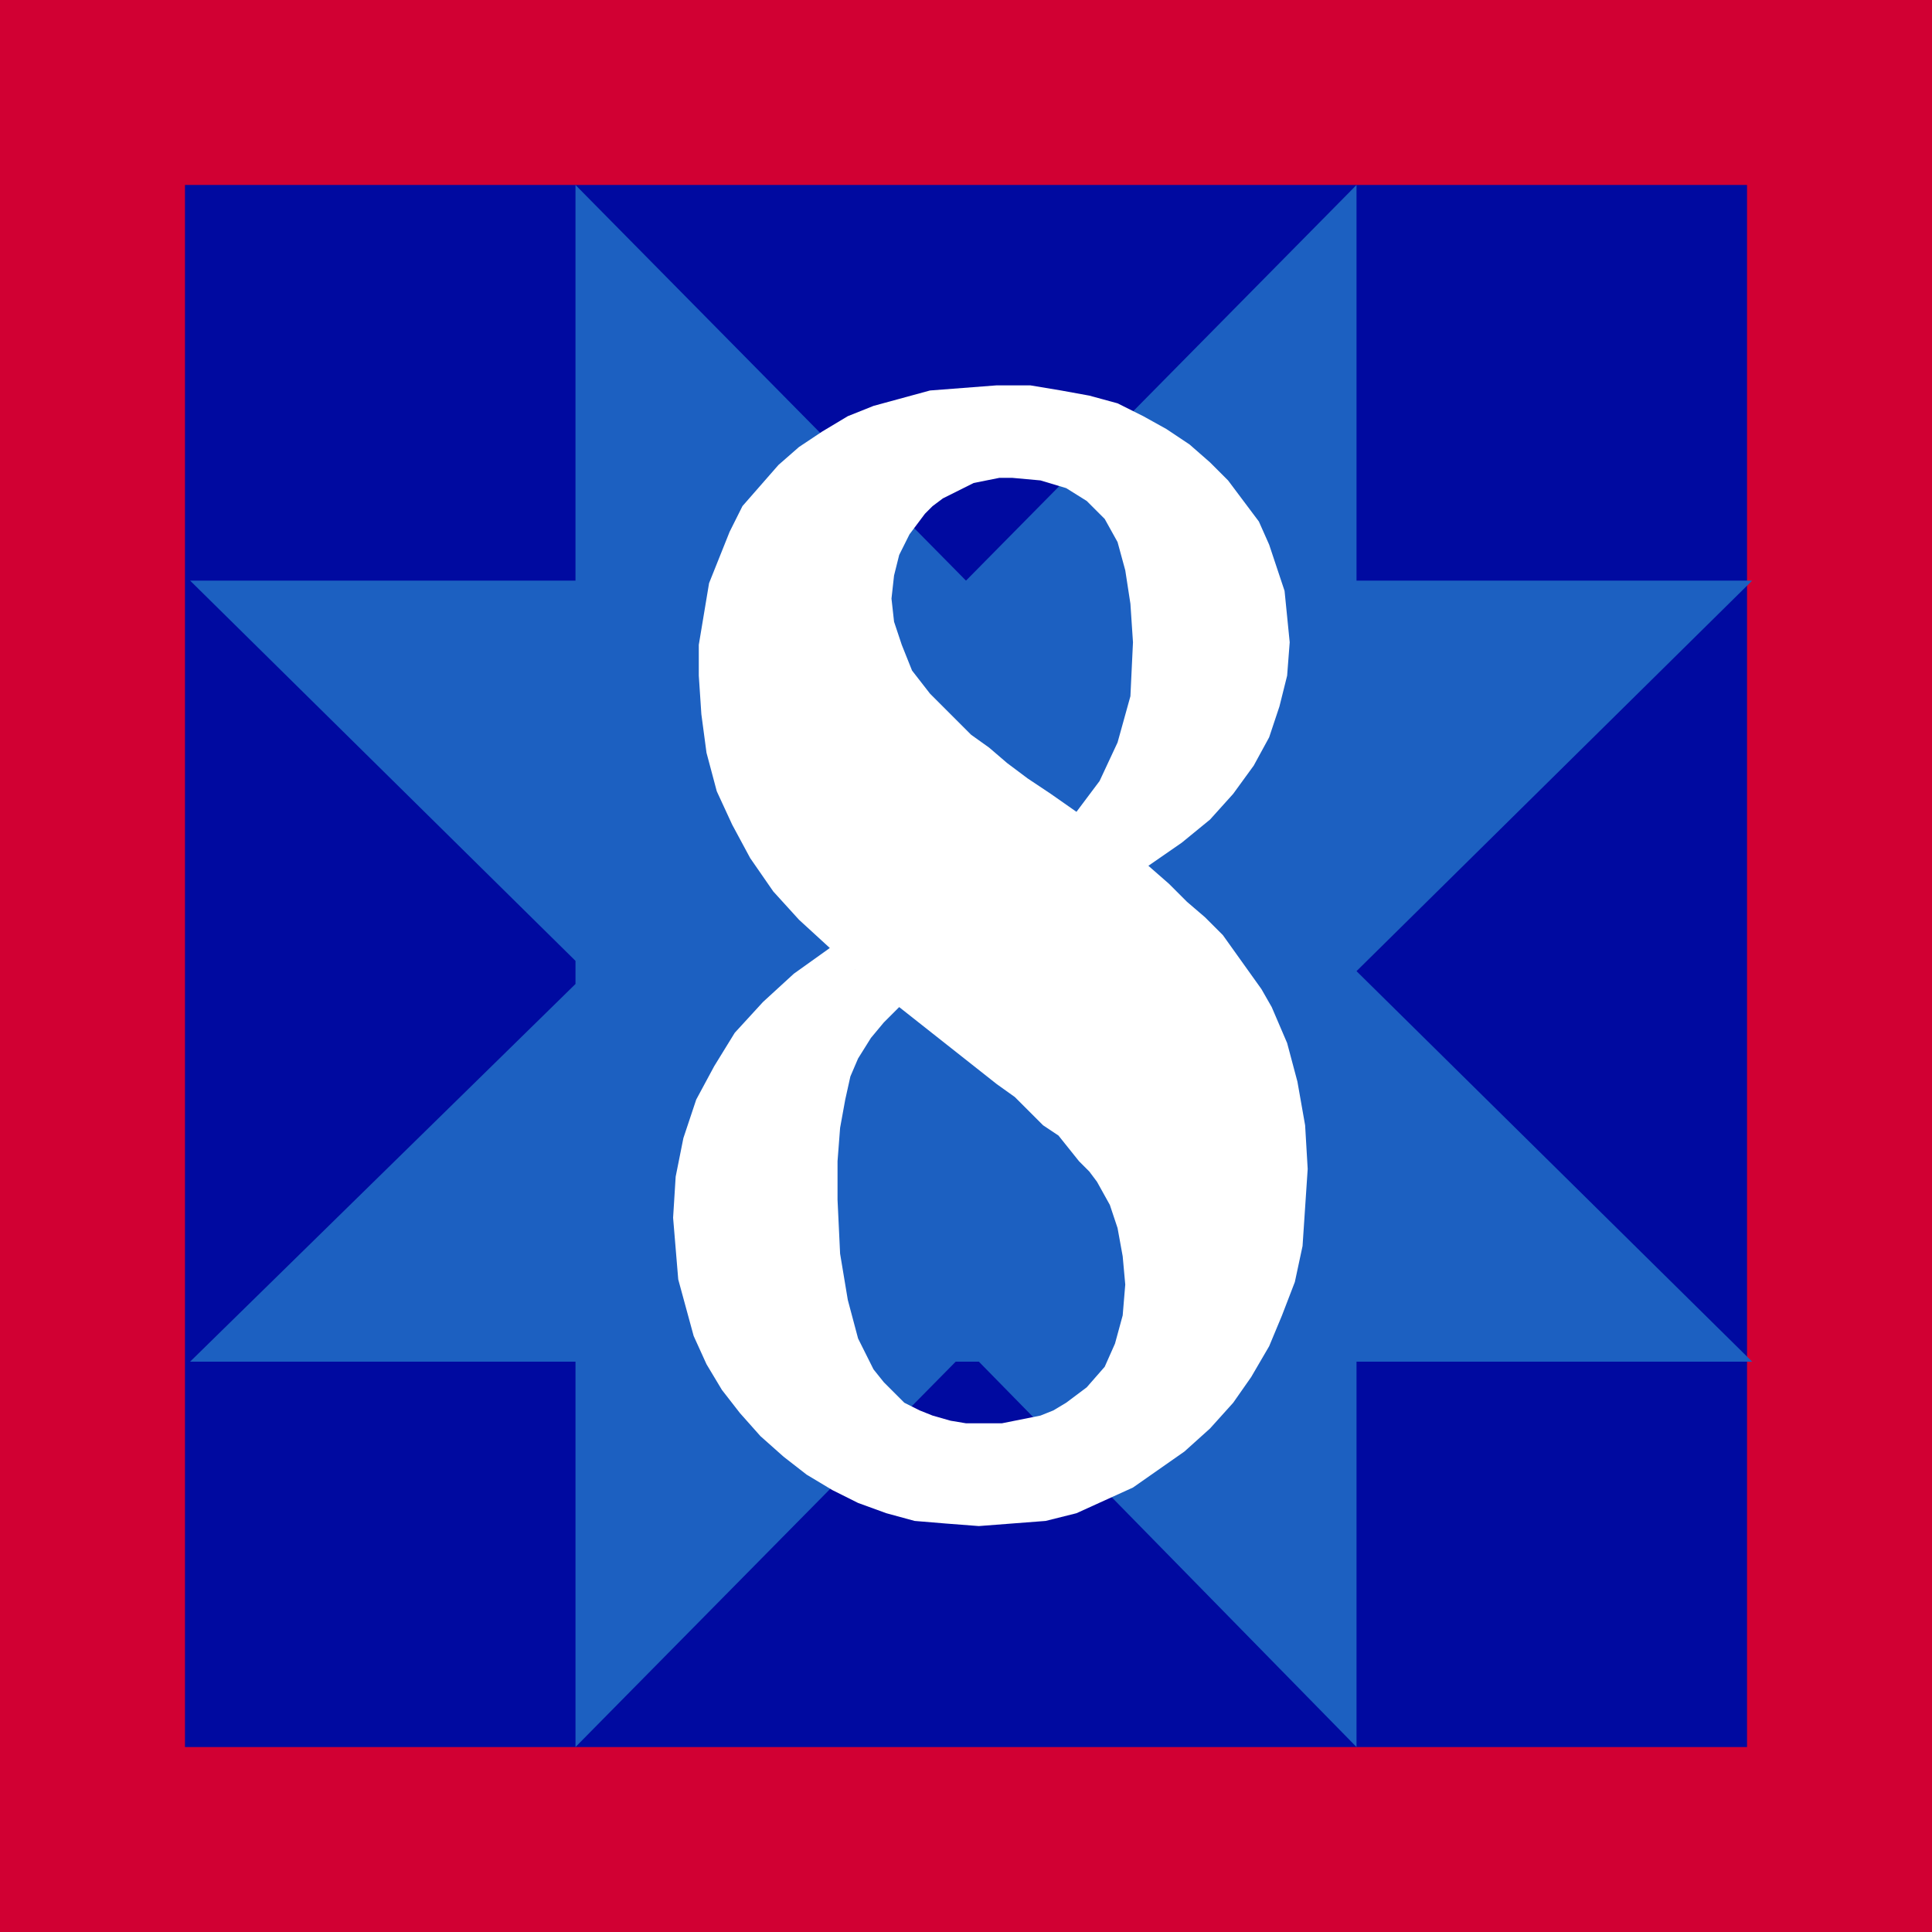 <svg xmlns="http://www.w3.org/2000/svg" width="72.192" height="72.192" fill-rule="evenodd" stroke-linecap="round" preserveAspectRatio="none" viewBox="0 0 752 752"><style>.pen1{stroke:none}</style><path d="M752 752V0H0v752h752z" class="pen1" style="fill:#d10033"/><path d="M680 680V72H72v608h608z" class="pen1" style="fill:#000aa0"/><path d="m528 378 154-152H528V72L376 226 224 72v154H74l150 148v9L74 530h150v150l148-150h9l147 150V530h154L528 378z" class="pen1" style="fill:#1c60c1"/><path d="m447 337 8 7 7 7 7 6 7 7 5 7 5 7 5 7 4 7 6 14 4 15 3 17 1 17-1 15-1 15-3 14-5 13-5 12-7 12-7 10-9 10-10 9-10 7-10 7-11 5-11 5-12 3-13 1-13 1-13-1-12-1-11-3-11-4-10-5-10-6-9-7-9-8-8-9-7-9-6-10-5-11-3-11-3-11-1-12-1-12 1-16 3-15 5-15 7-13 8-13 11-12 12-11 14-10 27 23-6 6-5 6-5 8-3 7-2 9-2 11-1 13v15l1 21 3 18 4 15 6 12 4 5 4 4 4 4 6 3 5 2 7 2 6 1h14l5-1 5-1 5-1 5-2 5-3 4-3 4-3 7-8 4-9 3-11 1-12-1-11-2-11-3-9-5-9-3-4-4-4-4-5-4-5-6-4-5-5-6-6-7-5-38-30-27-23-12-11-10-11-9-13-7-13-6-13-4-15-2-15-1-15v-12l2-12 2-12 4-10 4-10 5-10 7-8 7-8 8-7 9-6 10-6 10-4 11-3 11-3 13-1 13-1h13l12 2 11 2 11 3 10 5 9 5 9 6 8 7 7 7 6 8 6 8 4 9 3 9 3 9 1 10 1 10-1 13-3 12-4 12-6 11-8 11-9 10-11 9-13 9-28-21 9-12 7-15 5-18 1-21-1-15-2-13-3-11-5-9-7-7-8-5-10-3-11-1h-5l-5 1-5 1-4 2-4 2-4 2-4 3-3 3-6 8-4 8-2 8-1 9 1 9 3 9 4 10 7 9 5 5 5 5 6 6 7 5 7 6 8 6 9 6 10 7 28 21z" class="pen1" style="fill:#fff"/></svg>
